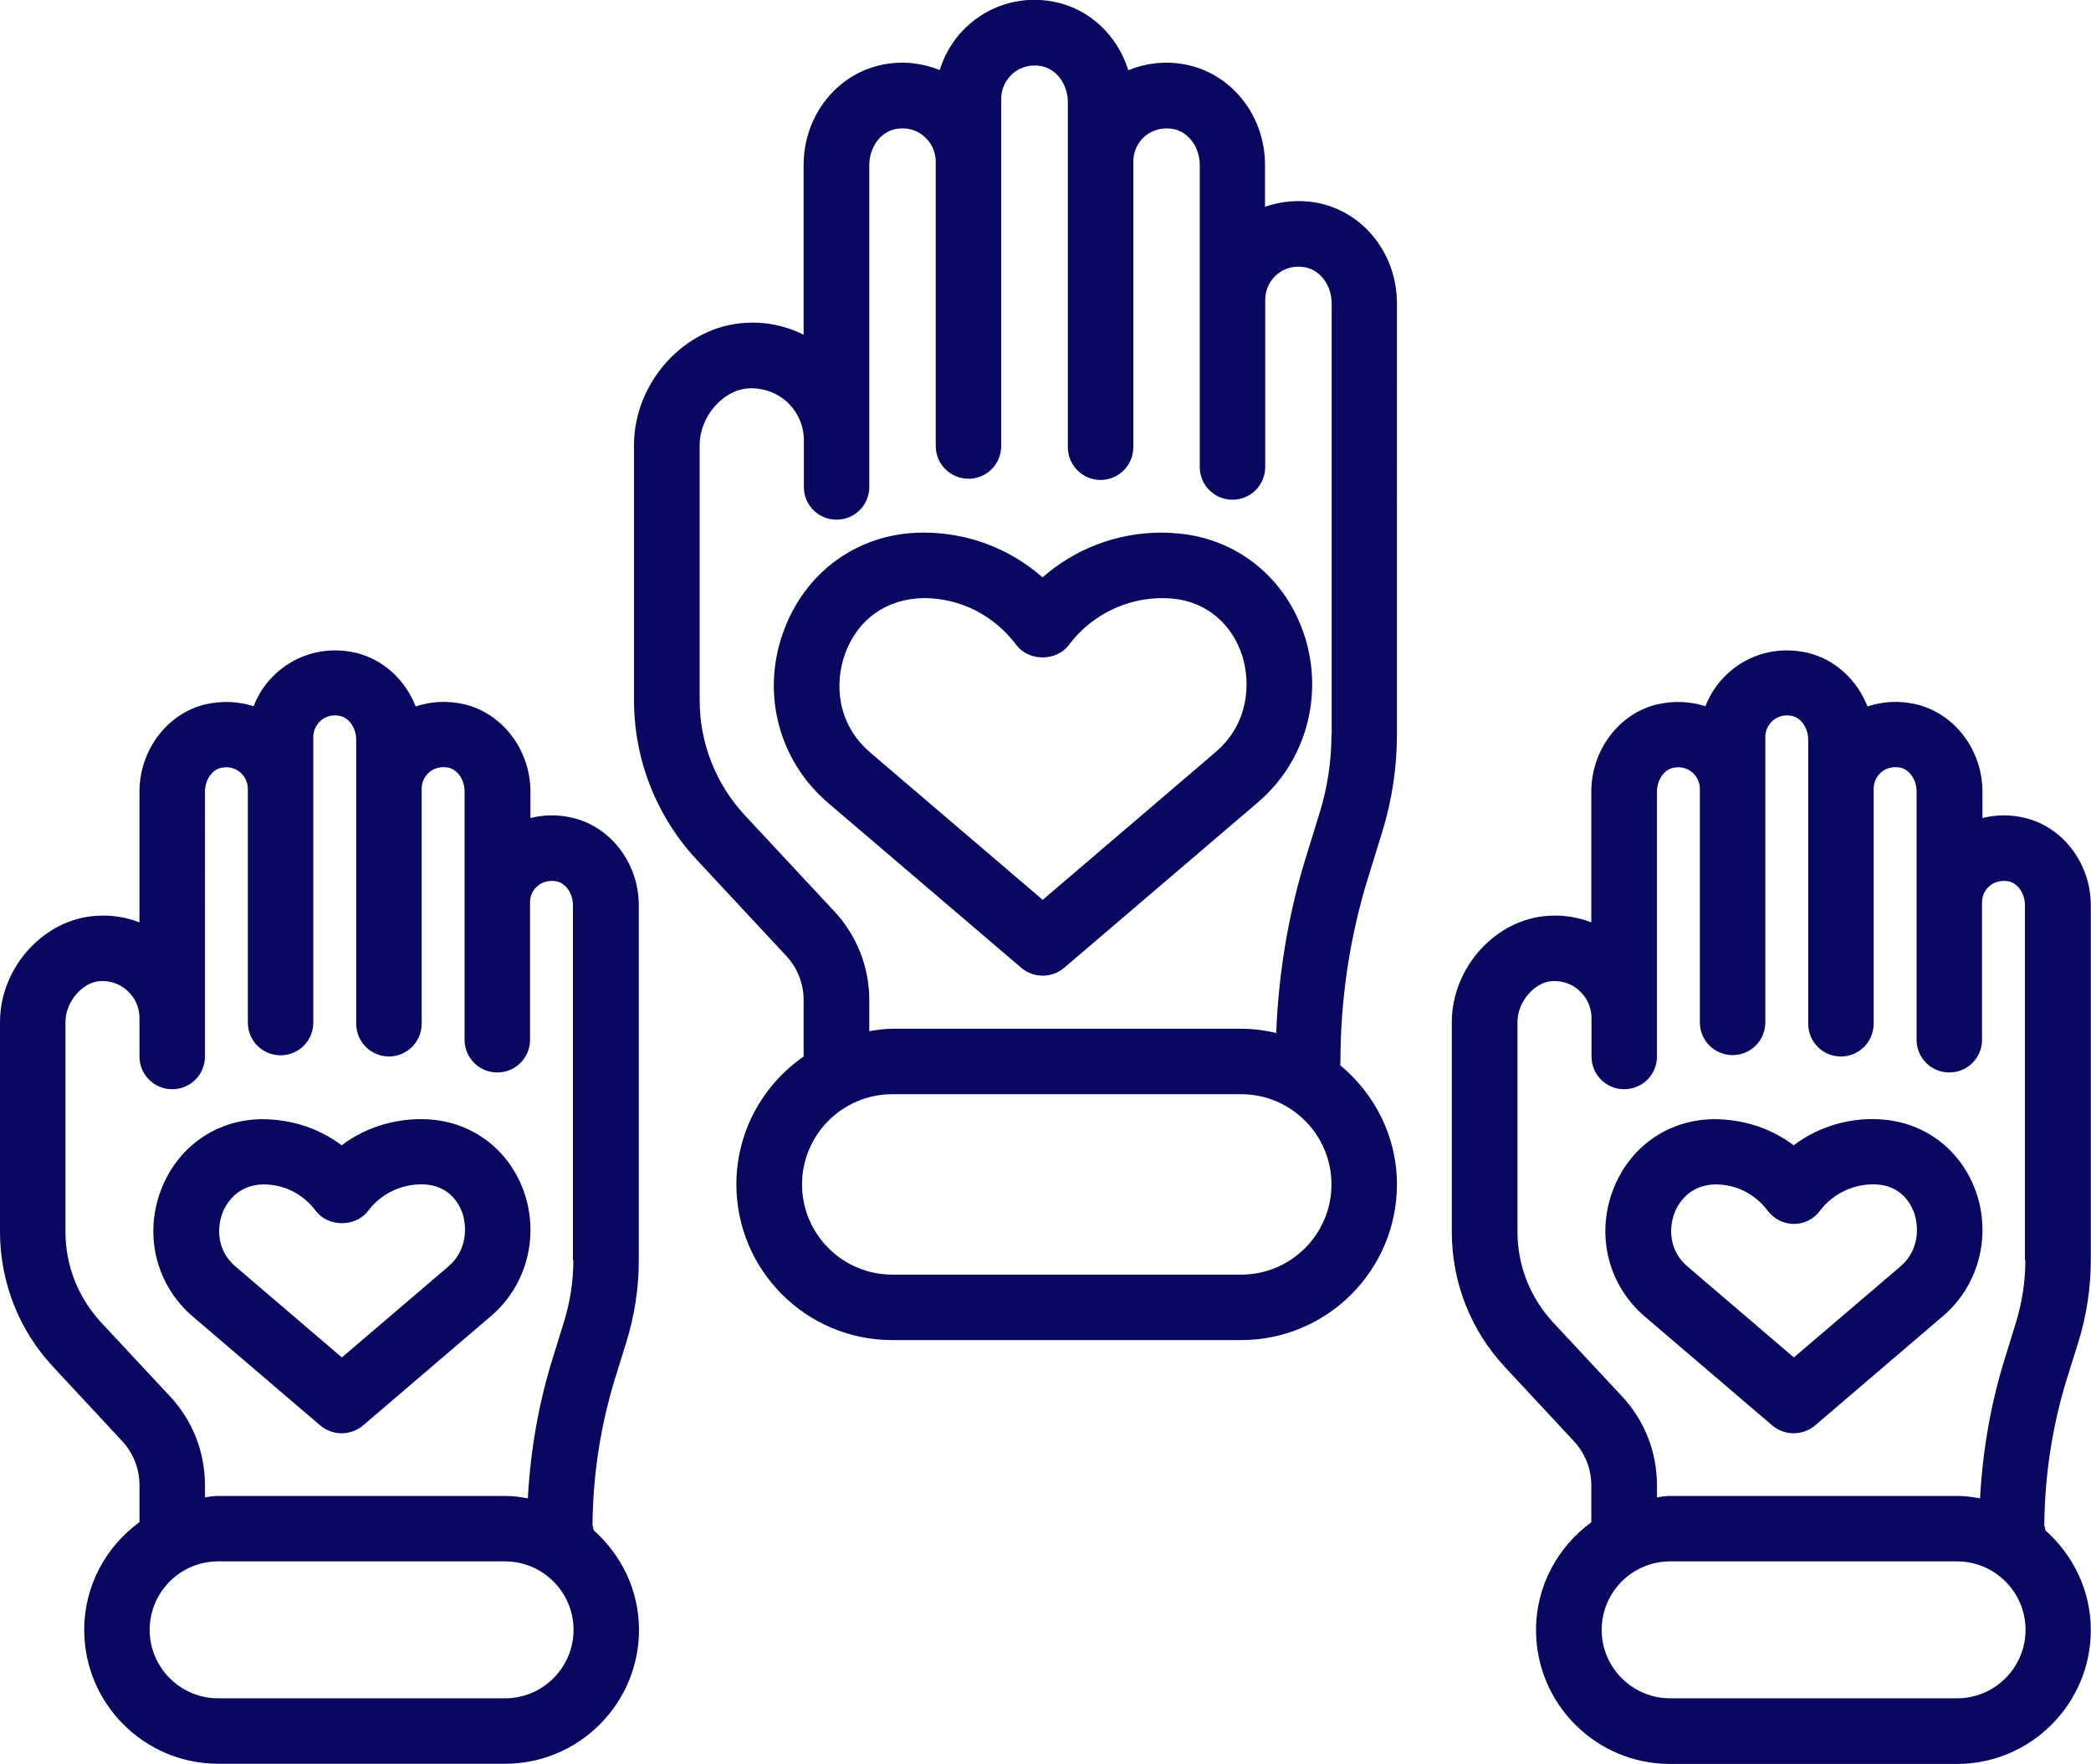 <?xml version="1.0" encoding="utf-8"?>
<!-- Generator: Adobe Illustrator 26.3.1, SVG Export Plug-In . SVG Version: 6.00 Build 0)  -->
<svg version="1.1" id="Layer_1" xmlns="http://www.w3.org/2000/svg" xmlns:xlink="http://www.w3.org/1999/xlink" x="0px" y="0px"
	 viewBox="0 0 104.78 88.38" style="enable-background:new 0 0 104.78 88.38;" xml:space="preserve">
<style type="text/css">
	.st0{fill:#080861;}
	.st1{fill:#FFFFFF;}
</style>
<g>
	<g>
		<path class="st0" d="M59.13,26.74c-0.31-0.03-0.62-0.05-0.93-0.05c-2.22,0-4.31,0.8-5.96,2.24c-1.64-1.44-3.73-2.24-5.95-2.24
			c-0.01,0-0.14,0-0.15,0c-3.16,0.05-5.8,1.96-6.89,4.98c-1.11,3.08-0.23,6.44,2.23,8.55l9.7,8.28c0.31,0.26,0.69,0.39,1.07,0.39
			c0.38,0,0.76-0.13,1.07-0.39l9.73-8.31c2.36-2.02,3.28-5.27,2.34-8.27C64.48,29.03,62.08,27.04,59.13,26.74z M60.91,37.69
			l-8.66,7.4l-8.63-7.37c-1.72-1.47-1.79-3.52-1.28-4.94c0.62-1.73,2.06-2.78,3.95-2.81c1.83,0,3.52,0.86,4.64,2.35
			c0.62,0.83,2.01,0.83,2.63,0c1.24-1.66,3.26-2.52,5.24-2.32c1.65,0.17,2.94,1.25,3.46,2.89C62.68,34.29,62.56,36.28,60.91,37.69z"
			/>
		<path class="st0" d="M67.17,53.19c0-3.15,0.47-6.28,1.41-9.29l0.68-2.2c0.49-1.59,0.74-3.23,0.74-4.89V15.2
			c0-2.51-1.71-4.63-4.06-5.05c-0.87-0.15-1.74-0.07-2.55,0.21V8.27c0-2.51-1.71-4.63-4.06-5.05c-0.95-0.17-1.92-0.06-2.79,0.3
			c-0.55-1.77-1.99-3.13-3.82-3.45c-1.46-0.26-2.94,0.13-4.07,1.08c-0.75,0.63-1.28,1.45-1.56,2.36c-0.86-0.35-1.82-0.46-2.76-0.29
			c-2.35,0.42-4.06,2.54-4.06,5.05v8.5c-0.89-0.44-1.88-0.66-2.92-0.59c-3.02,0.16-5.58,2.96-5.58,6.12v12.78
			c0,2.98,1.12,5.83,3.15,8.01l4.48,4.81c0.56,0.6,0.87,1.39,0.87,2.21v2.83c-2.03,1.41-3.37,3.75-3.37,6.41c0,4.3,3.5,7.8,7.8,7.8
			H62.2c4.3,0,7.8-3.5,7.8-7.8c0-2.41-1.12-4.54-2.84-5.97l0-0.01C67.16,53.31,67.17,53.25,67.17,53.19z M62.2,63.87H44.71
			c-2.49,0-4.52-2.03-4.52-4.52c0-2.49,2.03-4.52,4.52-4.52H62.2c2.49,0,4.52,2.03,4.52,4.52C66.72,61.84,64.69,63.87,62.2,63.87z
			 M66.72,36.81c0,1.33-0.2,2.64-0.59,3.91l-0.68,2.2c-0.89,2.87-1.38,5.84-1.5,8.84c-0.56-0.13-1.14-0.21-1.74-0.21H44.71
			c-0.4,0-0.77,0.06-1.15,0.12v-1.55c0-1.66-0.62-3.24-1.75-4.45l-4.48-4.81c-1.46-1.57-2.27-3.62-2.27-5.77V22.3
			c0-1.42,1.17-2.78,2.47-2.84c0.73-0.03,1.41,0.22,1.94,0.71c0.52,0.5,0.81,1.17,0.81,1.89v2.34c0,0.91,0.73,1.64,1.64,1.64
			c0.91,0,1.64-0.73,1.64-1.64v-2.34V8.27c0-0.9,0.58-1.68,1.35-1.81c0.51-0.09,1,0.04,1.38,0.36c0.38,0.32,0.6,0.78,0.6,1.28v14.25
			c0,0.91,0.74,1.64,1.64,1.64c0.91,0,1.64-0.73,1.64-1.64V8.09V4.95c0-0.49,0.22-0.96,0.6-1.28c0.38-0.32,0.88-0.45,1.39-0.36
			c0.77,0.13,1.35,0.91,1.35,1.81v2.97v14.32c0,0.91,0.74,1.64,1.64,1.64s1.64-0.73,1.64-1.64V8.09c0-0.49,0.22-0.96,0.59-1.27
			c0.38-0.32,0.88-0.45,1.39-0.36c0.77,0.13,1.35,0.91,1.35,1.81v6.75v8.38c0,0.91,0.73,1.64,1.64,1.64c0.91,0,1.64-0.73,1.64-1.64
			v-8.38c0-0.49,0.22-0.96,0.59-1.27c0.38-0.32,0.88-0.45,1.39-0.36c0.77,0.13,1.35,0.91,1.35,1.81V36.81z"/>
	</g>
	<g>
		<path class="st0" d="M94.47,56.11c-1.62-0.17-3.3,0.3-4.59,1.28c-1.12-0.85-2.51-1.31-4.03-1.31c-2.32,0.04-4.26,1.44-5.06,3.65
			c-0.81,2.25-0.17,4.7,1.63,6.24l6.39,5.46c0.31,0.26,0.69,0.39,1.07,0.39c0.38,0,0.76-0.13,1.07-0.39l6.41-5.48
			c1.73-1.47,2.4-3.85,1.72-6.04C98.41,57.79,96.65,56.33,94.47,56.11z M95.23,63.46l-5.34,4.56l-5.32-4.55
			c-0.92-0.78-0.95-1.87-0.68-2.64c0.12-0.34,0.63-1.46,2.08-1.48c1.03,0,1.98,0.48,2.61,1.32c0.31,0.41,0.8,0.66,1.31,0.66
			c0.52,0,1-0.24,1.31-0.66c0.7-0.93,1.84-1.41,2.95-1.31c1.24,0.13,1.67,1.1,1.8,1.51C96.17,61.64,96.11,62.7,95.23,63.46z"/>
		<path class="st0" d="M104.15,67.24c0.41-1.33,0.62-2.71,0.62-4.1V45.36c0-2.09-1.4-3.93-3.32-4.38c-0.71-0.17-1.43-0.16-2.11,0.01
			v-1.32c0-2.09-1.4-3.93-3.33-4.38c-0.82-0.19-1.66-0.15-2.43,0.11c-0.52-1.33-1.63-2.37-3.01-2.69c-1.33-0.31-2.69-0.01-3.74,0.82
			c-0.63,0.5-1.1,1.14-1.37,1.86c-0.76-0.25-1.58-0.28-2.4-0.1c-1.93,0.45-3.32,2.3-3.32,4.38v6.55c-0.67-0.26-1.39-0.38-2.13-0.33
			c-2.64,0.14-4.86,2.58-4.86,5.33v10.51c0,2.53,0.95,4.94,2.67,6.78l3.45,3.71c0.56,0.6,0.87,1.39,0.87,2.21v1.85
			c-1.67,1.22-2.77,3.18-2.77,5.4c0,3.7,3.01,6.71,6.71,6.71h14.38c3.7,0,6.71-3.01,6.71-6.71c0-1.99-0.89-3.76-2.27-4.99
			l-0.06-0.26c0.02-2.5,0.4-4.98,1.14-7.37L104.15,67.24z M98.07,85.1H83.69c-1.89,0-3.43-1.54-3.43-3.43s1.54-3.43,3.43-3.43h14.38
			c1.89,0,3.43,1.54,3.43,3.43S99.96,85.1,98.07,85.1z M101.49,63.14c0,1.06-0.16,2.11-0.47,3.13l-0.56,1.81
			c-0.71,2.28-1.11,4.63-1.24,7c-0.38-0.07-0.76-0.12-1.15-0.12H83.69c-0.23,0-0.44,0.04-0.66,0.07v-0.61
			c0-1.66-0.62-3.24-1.75-4.45l-3.45-3.7c-1.15-1.24-1.79-2.85-1.79-4.55V51.21c0-1.01,0.85-2,1.75-2.05
			c0.51-0.02,1.01,0.15,1.38,0.51c0.37,0.35,0.58,0.83,0.58,1.34v1.93c0,0.91,0.73,1.64,1.64,1.64c0.91,0,1.64-0.73,1.64-1.64v-1.93
			V39.67c0-0.57,0.34-1.08,0.79-1.19c0.47-0.11,0.8,0.08,0.95,0.2c0.26,0.21,0.41,0.51,0.41,0.84v11.71c0,0.91,0.73,1.64,1.64,1.64
			c0.91,0,1.64-0.73,1.64-1.64V39.52v-2.59c0-0.33,0.15-0.64,0.41-0.85c0.15-0.12,0.48-0.31,0.95-0.2c0.45,0.11,0.79,0.62,0.79,1.19
			v2.44V51.3c0,0.91,0.73,1.64,1.64,1.64c0.91,0,1.64-0.74,1.64-1.64V39.52c0-0.33,0.15-0.64,0.41-0.85c0.15-0.12,0.48-0.3,0.95-0.2
			c0.45,0.11,0.79,0.62,0.79,1.19v5.55v6.89c0,0.91,0.73,1.64,1.64,1.64c0.91,0,1.64-0.73,1.64-1.64v-6.89
			c0-0.33,0.15-0.64,0.41-0.84c0.15-0.12,0.48-0.3,0.95-0.2c0.45,0.11,0.79,0.62,0.79,1.19V63.14z"/>
	</g>
	<g>
		<path class="st0" d="M21.71,56.11c-1.62-0.16-3.3,0.3-4.59,1.28c-1.13-0.85-2.51-1.31-4.03-1.31c-2.32,0.04-4.26,1.44-5.06,3.65
			c-0.81,2.25-0.17,4.7,1.63,6.24l6.39,5.46c0.31,0.26,0.69,0.39,1.07,0.39c0.38,0,0.76-0.13,1.07-0.39l6.41-5.48
			c1.73-1.47,2.4-3.85,1.72-6.04C25.65,57.79,23.89,56.33,21.71,56.11z M22.47,63.46l-5.34,4.56l-5.32-4.55
			c-0.92-0.78-0.95-1.87-0.68-2.64c0.12-0.34,0.63-1.46,2.08-1.48c1.03,0,1.98,0.48,2.61,1.32c0.62,0.83,2.01,0.83,2.63,0
			c0.7-0.93,1.83-1.41,2.95-1.31c1.24,0.13,1.67,1.1,1.8,1.51C23.41,61.64,23.35,62.7,22.47,63.46z"/>
		<path class="st0" d="M31.39,67.24c0.41-1.33,0.62-2.71,0.62-4.1V45.36c0-2.09-1.4-3.93-3.32-4.38c-0.71-0.17-1.43-0.16-2.11,0.01
			v-1.32c0-2.09-1.4-3.93-3.32-4.38c-0.82-0.19-1.66-0.15-2.43,0.11c-0.52-1.33-1.63-2.37-3.01-2.69c-1.32-0.31-2.69-0.01-3.74,0.82
			c-0.63,0.5-1.1,1.14-1.37,1.86c-0.76-0.25-1.58-0.28-2.4-0.1c-1.93,0.45-3.32,2.3-3.32,4.38v6.55c-0.67-0.26-1.39-0.38-2.13-0.33
			C2.23,46.02,0,48.46,0,51.21v10.51c0,2.53,0.95,4.94,2.67,6.78l3.45,3.71c0.56,0.6,0.87,1.39,0.87,2.21v1.85
			c-1.67,1.22-2.77,3.18-2.77,5.4c0,3.7,3.01,6.71,6.71,6.71h14.38c3.7,0,6.71-3.01,6.71-6.71c0-1.99-0.89-3.76-2.27-4.99
			l-0.06-0.26c0.02-2.5,0.4-4.98,1.14-7.38L31.39,67.24z M25.31,85.1H10.93c-1.89,0-3.43-1.54-3.43-3.43s1.54-3.43,3.43-3.43h14.38
			c1.89,0,3.43,1.54,3.43,3.43S27.2,85.1,25.31,85.1z M28.73,63.14c0,1.06-0.16,2.11-0.48,3.13l-0.56,1.81
			c-0.71,2.28-1.11,4.63-1.24,7c-0.38-0.07-0.76-0.12-1.15-0.12H10.93c-0.23,0-0.44,0.04-0.66,0.07v-0.61
			c0-1.66-0.62-3.24-1.75-4.45l-3.45-3.7c-1.15-1.24-1.79-2.85-1.79-4.55V51.21c0-1.01,0.85-2,1.75-2.05c0.52-0.02,1,0.15,1.38,0.51
			c0.37,0.35,0.58,0.83,0.58,1.34v1.93c0,0.91,0.73,1.64,1.64,1.64c0.91,0,1.64-0.73,1.64-1.64v-1.93V39.67
			c0-0.57,0.34-1.08,0.79-1.19c0.47-0.11,0.8,0.08,0.95,0.2c0.26,0.21,0.41,0.51,0.41,0.85v11.71c0,0.91,0.73,1.64,1.64,1.64
			c0.91,0,1.64-0.73,1.64-1.64V39.52v-2.59c0-0.33,0.15-0.64,0.41-0.85c0.15-0.12,0.48-0.31,0.95-0.2c0.45,0.11,0.79,0.62,0.79,1.19
			v2.44V51.3c0,0.91,0.74,1.64,1.64,1.64c0.91,0,1.64-0.74,1.64-1.64V39.52c0-0.33,0.15-0.64,0.41-0.85c0.15-0.12,0.48-0.3,0.95-0.2
			c0.45,0.11,0.79,0.62,0.79,1.19v5.55v6.89c0,0.91,0.73,1.64,1.64,1.64c0.91,0,1.64-0.73,1.64-1.64v-6.89
			c0-0.33,0.15-0.64,0.41-0.84c0.15-0.12,0.48-0.3,0.95-0.2c0.45,0.11,0.79,0.62,0.79,1.19V63.14z"/>
	</g>
</g>
</svg>
